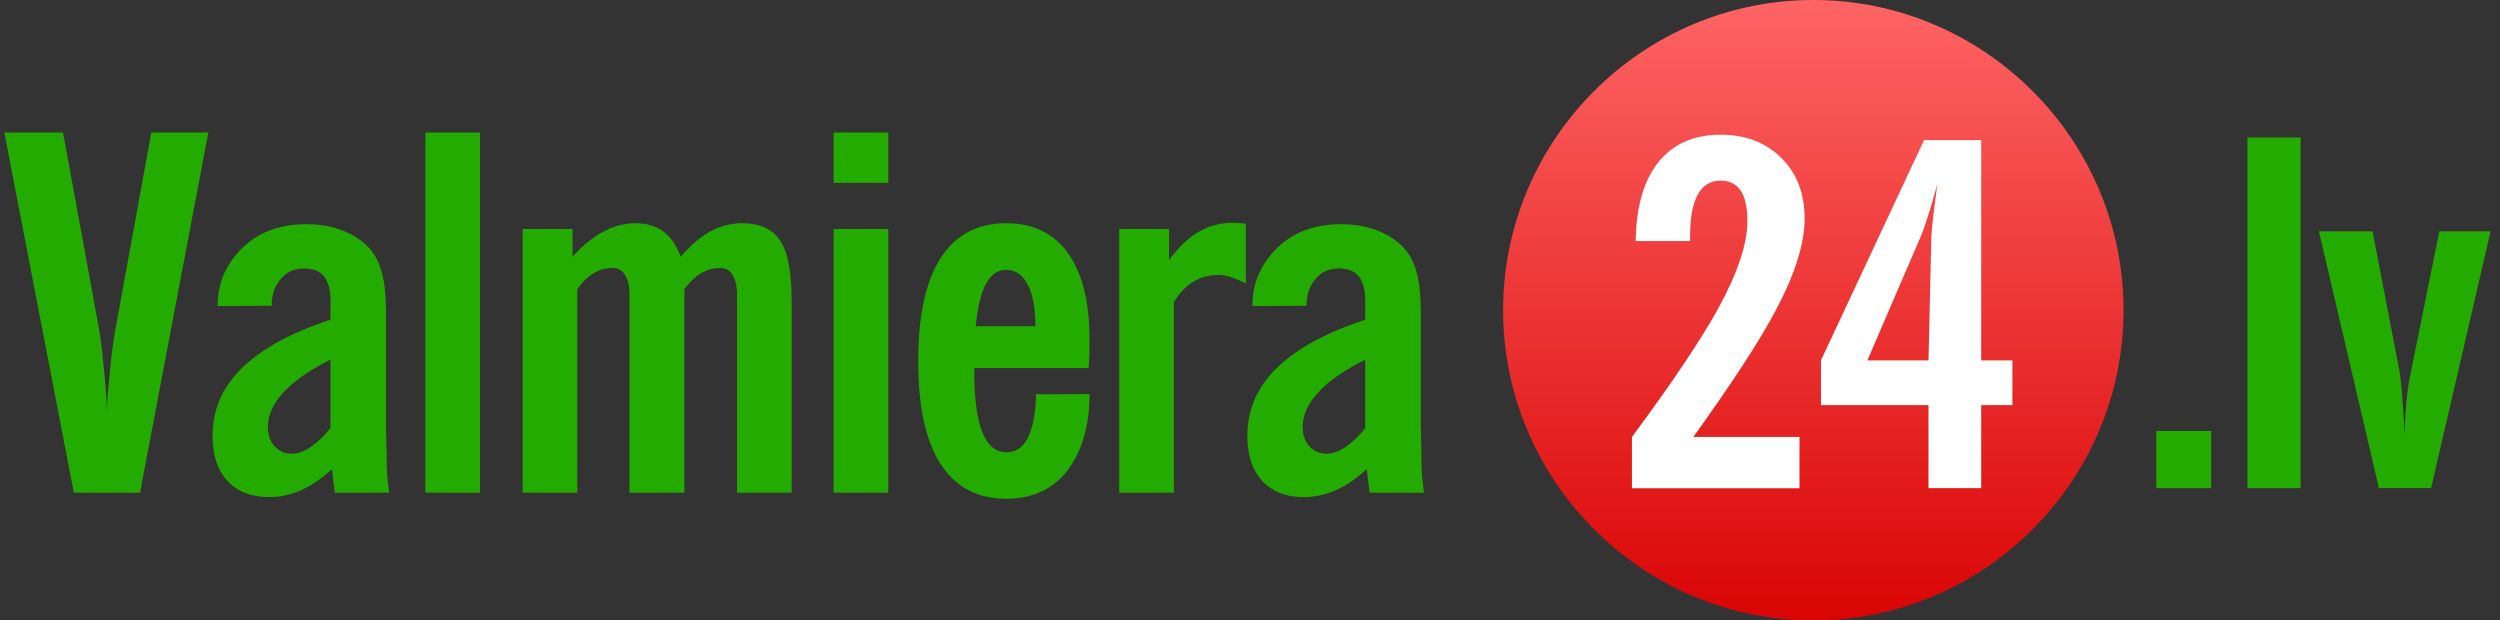 <svg width="137" height="34" viewBox="0 0 137 34" fill="none" xmlns="http://www.w3.org/2000/svg">
  <rect x="0" y="0" width="137" height="34" fill="#333333" stroke="none"/>
  <path d="M99.37 0c-9.364 0-17 7.636-17 17 0 9.362 7.636 17 17 17s17.001-7.638 17.001-17c0-9.364-7.637-17-17-17" fill="url(#paint0_linear)"/>
  <path d="M4.047 27L.237 7.264h3.217l1.951 10.64c.106.597.194 1.282.264 2.056.08.765.127 1.31.145 1.635.026.325.04.73.04 1.213 0-.457.026-.958.079-1.503.052-.554.092-.963.118-1.226.08-.827.176-1.534.29-2.123L8.292 7.264h3.125L7.673 27H4.047zM18.346 27l-.158-1.292c-.545.51-1.112.897-1.701 1.16-.29.123-.576.216-.857.277a4.072 4.072 0 01-.897.092c-.966 0-1.722-.294-2.267-.883-.545-.589-.817-1.41-.817-2.465 0-1.433.536-2.672 1.608-3.718 1.072-1.055 2.69-1.938 4.851-2.65v-1.028c0-.607-.118-1.055-.355-1.345-.229-.29-.59-.435-1.082-.435-.527 0-.944.18-1.252.54-.167.185-.299.4-.396.646a2.544 2.544 0 00-.131.857l-2.967.014c0-.677.128-1.284.383-1.82a4.69 4.69 0 011.08-1.463c.88-.8 2.009-1.2 3.389-1.2.79 0 1.498.132 2.122.396.633.263 1.134.637 1.503 1.12.255.343.444.778.567 1.305.123.519.185 1.262.185 2.228v5.986l.04 1.99c0 .273.008.528.026.765l.105.923h-2.98zm-.238-7.29c-1.142.57-2 1.168-2.57 1.792-.572.616-.857 1.253-.857 1.912 0 .422.123.77.369 1.042s.562.408.95.408c.307 0 .636-.114.988-.343.36-.237.734-.588 1.12-1.054v-3.758zM23.31 27V7.264h2.993V27H23.31zM28.644 27V12.55h2.729v1.517c.58-.633 1.151-1.094 1.714-1.384.57-.3 1.142-.449 1.713-.449.625 0 1.139.15 1.543.449.404.29.725.751.962 1.384.554-.642 1.103-1.107 1.648-1.398a3.574 3.574 0 011.701-.435c.984 0 1.683.317 2.096.95.422.624.633 1.744.633 3.361V27H40.39V16.176c0-.474-.079-.84-.237-1.094a.755.755 0 00-.685-.396c-.36 0-.704.093-1.029.277-.325.185-.637.48-.936.884V27h-3.006V16.176c0-.474-.079-.84-.237-1.094-.158-.264-.382-.396-.672-.396-.387 0-.739.097-1.055.29-.316.185-.615.475-.897.87V27h-2.992zM45.684 10.02V7.264h2.993v2.756h-2.993zm0 16.98V12.55h2.993V27h-2.993zM56.766 21.608l2.94-.013c0 .905-.11 1.714-.33 2.425a5.393 5.393 0 01-.936 1.833c-.8.984-1.898 1.477-3.296 1.477-1.573 0-2.773-.633-3.599-1.899-.817-1.274-1.226-3.155-1.226-5.642 0-2.488.409-4.369 1.226-5.643.818-1.274 2.017-1.912 3.6-1.912 1.476 0 2.605.55 3.387 1.648.783 1.099 1.174 2.681 1.174 4.746l-.013.95-.04.593h-6.262v.184c0 1.45.145 2.554.435 3.31.299.747.738 1.12 1.318 1.12.519 0 .914-.268 1.187-.804a4.21 4.21 0 00.316-1.002 7.05 7.05 0 00.119-1.371zm-3.296-3.731h3.27c0-.984-.141-1.745-.422-2.28-.282-.537-.673-.805-1.174-.805-.465 0-.835.25-1.107.752-.273.5-.462 1.278-.567 2.333zM61.335 27V12.55h2.729v1.701c.527-.711 1.072-1.23 1.635-1.555a3.77 3.77 0 011.898-.488l.593.04.08.013v3.27a7.17 7.17 0 00-.844-.357 2.559 2.559 0 00-.33-.079 1.77 1.77 0 00-.316-.026c-.501 0-.954.118-1.358.356-.405.237-.77.61-1.094 1.12V27h-2.993zM75.053 27l-.158-1.292c-.545.51-1.112.897-1.7 1.16-.29.123-.576.216-.858.277a4.073 4.073 0 01-.896.092c-.967 0-1.723-.294-2.268-.883-.545-.589-.817-1.41-.817-2.465 0-1.433.536-2.672 1.608-3.718 1.073-1.055 2.69-1.938 4.852-2.65v-1.028c0-.607-.119-1.055-.356-1.345-.229-.29-.589-.435-1.081-.435-.528 0-.945.18-1.253.54-.167.185-.298.4-.395.646a2.544 2.544 0 00-.132.857l-2.966.014c0-.677.127-1.284.382-1.82a4.688 4.688 0 011.081-1.463c.879-.8 2.008-1.2 3.388-1.2.791 0 1.499.132 2.123.396.633.263 1.134.637 1.503 1.12.255.343.444.778.567 1.305.123.519.184 1.262.184 2.228v5.986l.04 1.99c0 .273.009.528.026.765.026.237.062.545.106.923h-2.98zm-.237-7.29c-1.143.57-2 1.168-2.571 1.792-.571.616-.857 1.253-.857 1.912 0 .422.123.77.37 1.042.245.272.562.408.949.408.307 0 .637-.114.988-.343.36-.237.734-.588 1.12-1.054v-3.758zM126.075 7.531h-2.914v19.22h2.914V7.53zM127.076 12.676h2.94l1.478 7.677c.082.479.179 1.63.279 3.453.027-1.301.133-2.405.322-3.313l1.581-7.817h2.809l-3.261 14.071h-2.86l-3.288-14.071zM118.165 23.618h3.007v3.133h-3.007v-3.133z" fill="#24AB00"/>
  <path fill-rule="evenodd" clip-rule="evenodd" d="M89.43 23.944v2.813h9.182v-2.814h-5.816c2.104-2.926 3.602-5.223 4.492-6.893 1.07-2.003 1.605-3.695 1.605-5.07 0-1.372-.426-2.481-1.276-3.327-.854-.845-1.96-1.271-3.322-1.271-1.472 0-2.608.501-3.413 1.504-.803.999-1.219 2.44-1.246 4.325h2.98v-.255c0-2.037.562-3.058 1.68-3.058.976 0 1.462.738 1.462 2.209 0 1.267-.547 2.893-1.643 4.877-.96 1.723-2.52 4.041-4.685 6.96zm20.85-4.195h-1.71V7.68h-3.132l-5.65 12.069v2.454h5.894v4.545h2.888v-4.545h1.71V19.75zm-4.11-9.666c-.216 1.586-.325 2.553-.333 2.912l-.155 6.754h-3.351l2.899-6.726c.225-.513.536-1.495.94-2.94z" fill="#fff"/>
  <defs>
    <linearGradient id="paint0_linear" x1="99.37" y1="34" x2="99.37" y2="0" gradientUnits="userSpaceOnUse">
      <stop stop-color="#DA0505"/>
      <stop offset="1" stop-color="#FE6464"/>
    </linearGradient>
  </defs>
</svg>
